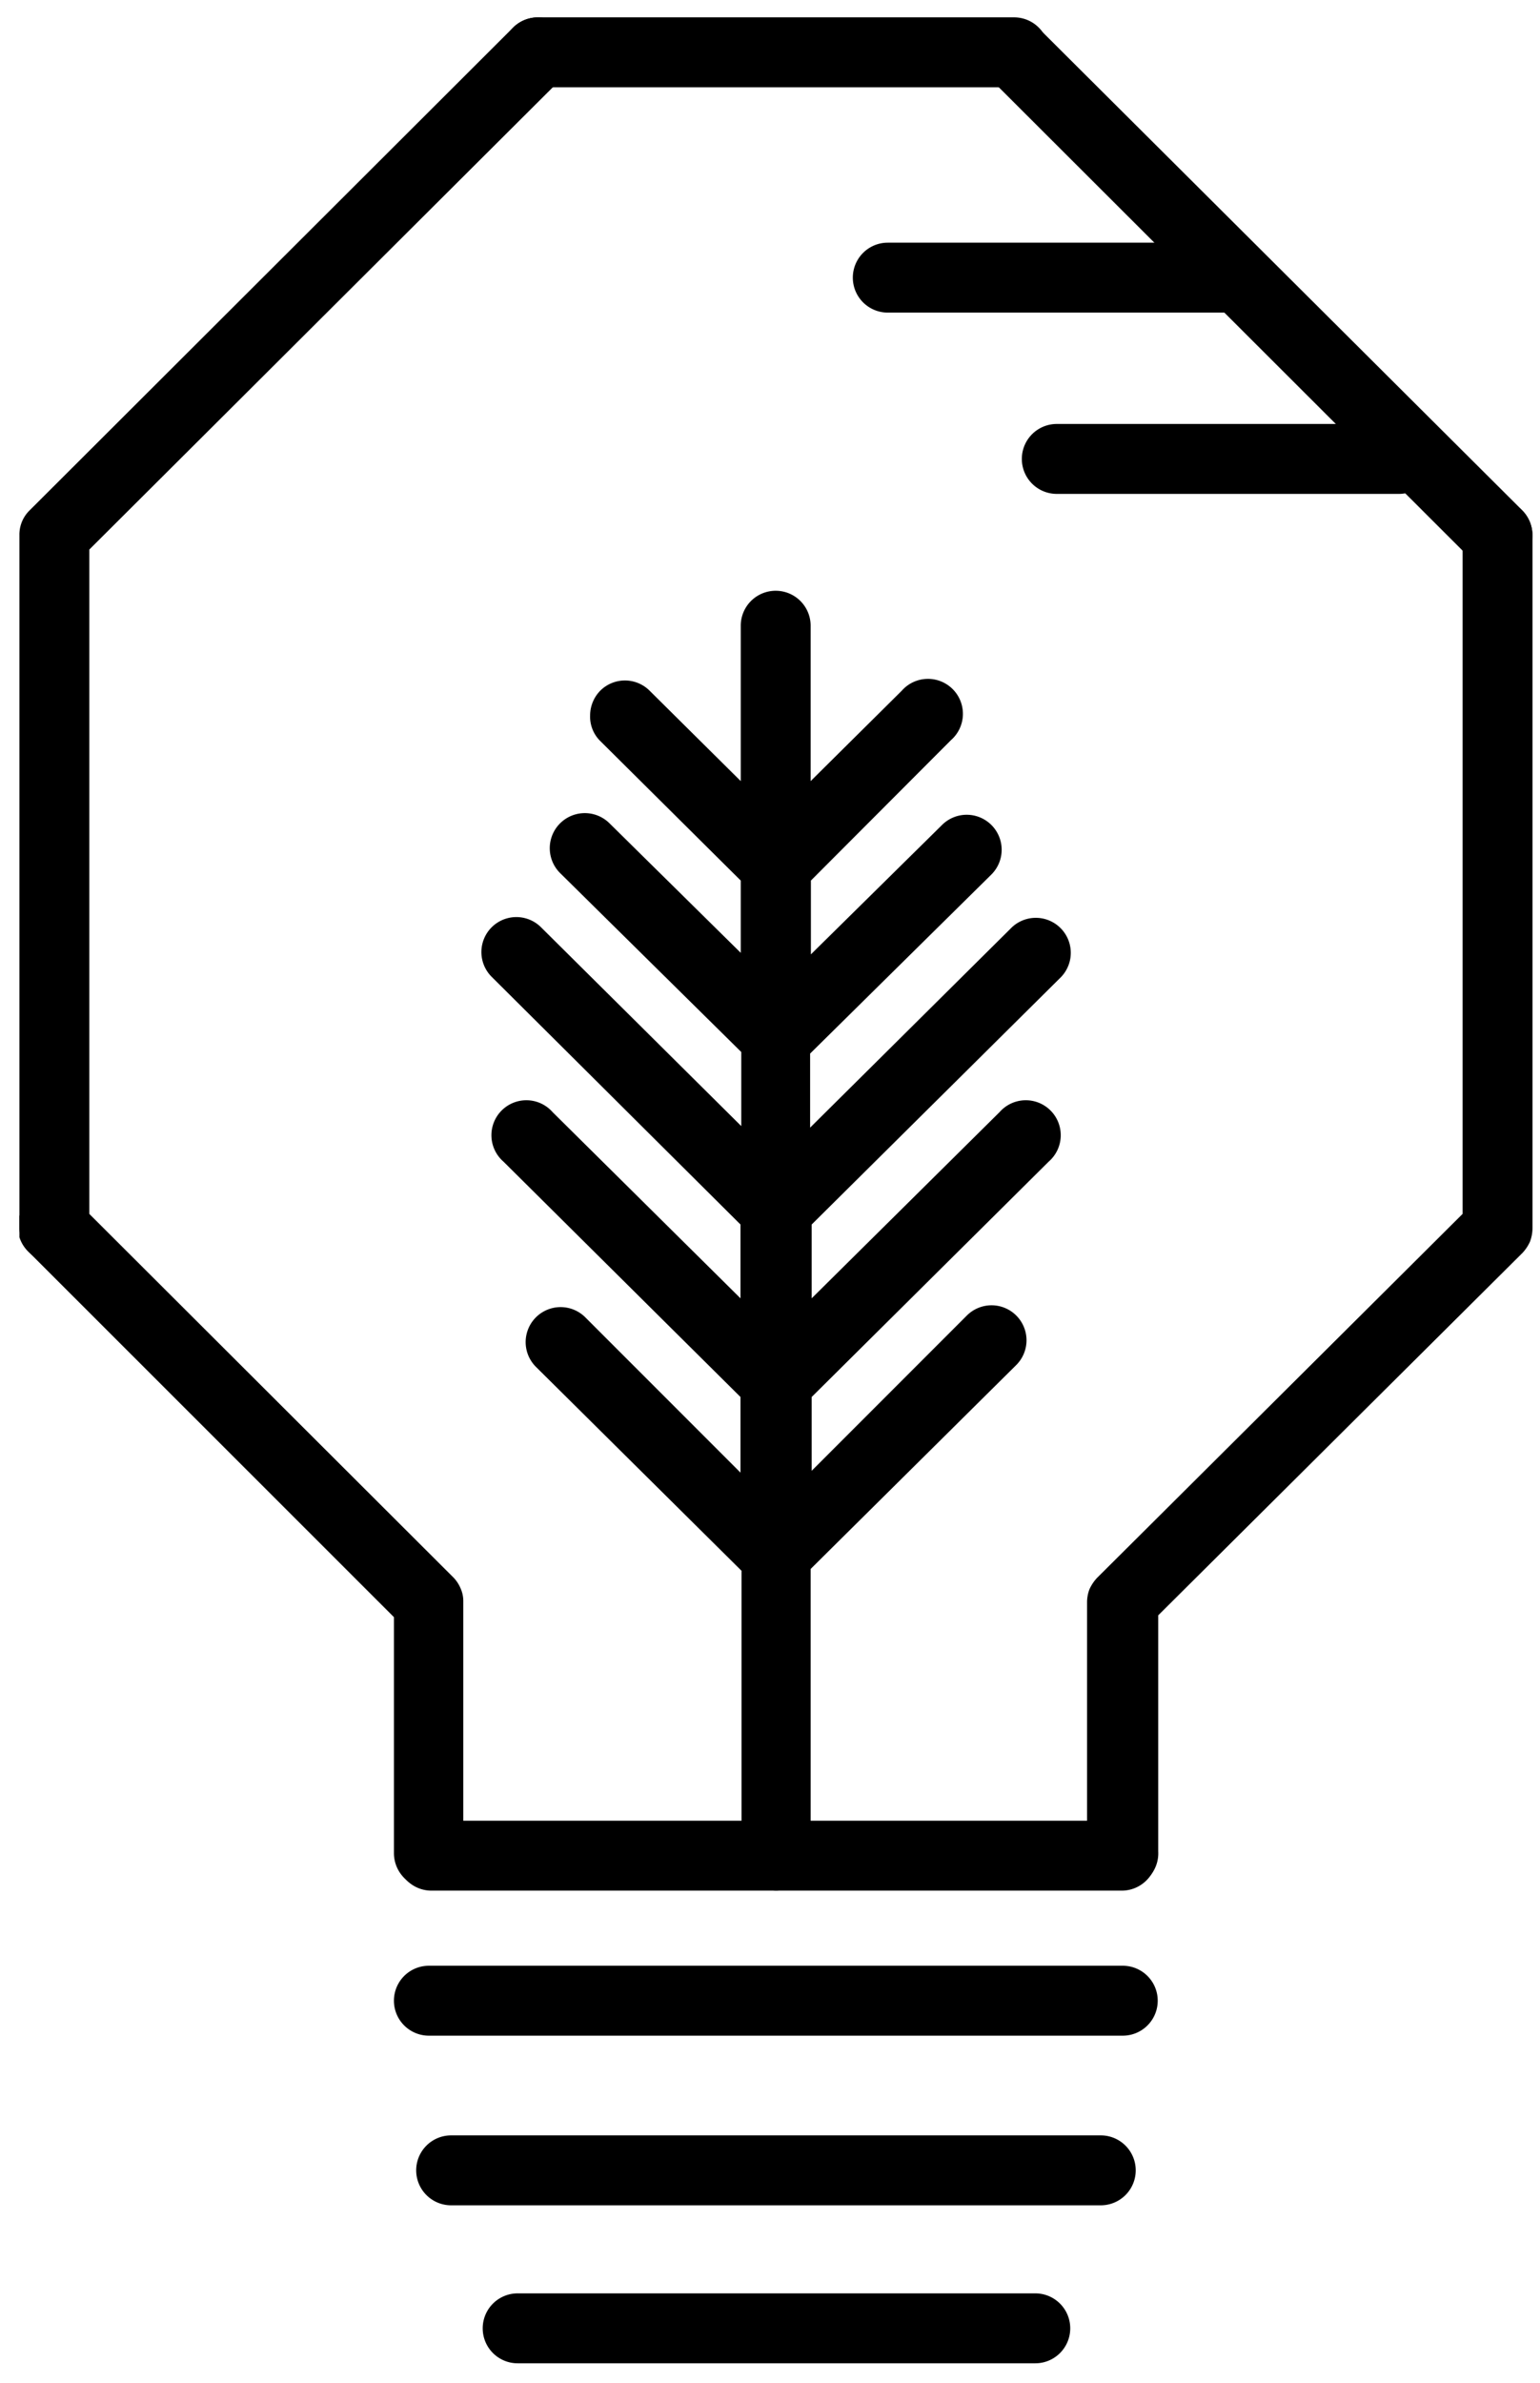 <svg id="1c38bc9d-4455-4655-b5db-da0539f356eb" data-name="Ebene 1" xmlns="http://www.w3.org/2000/svg" viewBox="0 0 59.5 92"><defs><style>.d0a2a729-4e11-4ae0-82ab-689a98c4f105{clip-path:url(#73471508-220a-4050-a30c-0e1994bfe397)}</style><clipPath id="73471508-220a-4050-a30c-0e1994bfe397"><path class="32e85990-f178-49c7-a695-726e4c654d44" d="M.75.67h58.46v90.58H.75z"/></clipPath></defs><g class="d0a2a729-4e11-4ae0-82ab-689a98c4f105"><path class="6a851d0b-4173-4310-97b6-ae1fab1b594c" d="M42.53 85.15h-25.1a1.35 1.35 0 1 1 0-2.7h25.1a1.35 1.35 0 1 1 0 2.7zm.85-6.55H16.57a1.35 1.35 0 0 1 0-2.7h26.81a1.35 1.35 0 0 1 0 2.7zm0-5.69A1.35 1.35 0 0 1 42 71.56v-9.73a1.45 1.45 0 0 1 .09-.46 1.61 1.61 0 0 1 .3-.45l14.12-14.05v-26.2a1.35 1.35 0 1 1 2.7 0v26.76a1.5 1.5 0 0 1-.1.52 1.62 1.62 0 0 1-.28.42l-14.08 14v9.12a1.35 1.35 0 0 1-1.37 1.42zm-26.81 0a1.36 1.36 0 0 1-1.35-1.35v-9.12L1.15 48.38a1.35 1.35 0 1 1 1.9-1.91l14.48 14.45a1.37 1.37 0 0 1 .27.42 1.19 1.19 0 0 1 .1.49v9.7a1.35 1.35 0 0 1-1.33 1.38zM39.18 3.37h-18.4a1.35 1.35 0 0 1 0-2.7h18.4a1.35 1.35 0 1 1 0 2.7z"/></g><path class="6a851d0b-4173-4310-97b6-ae1fab1b594c" d="M54.05 19.07H40.83a1.35 1.35 0 1 1 0-2.7h13.22a1.35 1.35 0 1 1 0 2.7zm-6.36-7H34.3a1.35 1.35 0 0 1 0-2.7h13.39a1.35 1.35 0 1 1 0 2.7z"/><g class="d0a2a729-4e11-4ae0-82ab-689a98c4f105"><path class="6a851d0b-4173-4310-97b6-ae1fab1b594c" d="M40 91.25H20a1.35 1.35 0 0 1 0-2.7h20a1.35 1.35 0 0 1 0 2.7zM2.1 48.77a1.35 1.35 0 0 1-1.35-1.35V20.66a1.31 1.31 0 0 1 .38-.94l18.7-18.66A1.35 1.35 0 1 1 21.73 3L3.45 21.22v26.2a1.35 1.35 0 0 1-1.35 1.35zM57.86 22a1.33 1.33 0 0 1-1-.39L38.22 3a1.36 1.36 0 0 1 0-1.91 1.35 1.35 0 0 1 1.91 0L58.81 19.7a1.35 1.35 0 0 1 0 1.91 1.3 1.3 0 0 1-.95.39z"/></g><path class="6a851d0b-4173-4310-97b6-ae1fab1b594c" d="M30 73a1.34 1.34 0 0 1-1.35-1.35v-11l-7.94-7.87a1.35 1.35 0 0 1 1.9-1.92l6 6v-2.92l-9.16-9.09a1.35 1.35 0 1 1 1.9-1.91l7.26 7.19v-2.85L19 37.72a1.35 1.35 0 0 1 1.9-1.92l7.74 7.68v-2.86l-7-6.91a1.35 1.35 0 0 1 1.91-1.92l5.07 5V34l-5.42-5.38a1.32 1.32 0 0 1-.4-1 1.37 1.37 0 0 1 .39-.95 1.35 1.35 0 0 1 1.91 0l3.52 3.49v-6a1.35 1.35 0 0 1 2.7 0v6l3.52-3.49a1.35 1.35 0 1 1 1.9 1.91L31.33 34v2.85l5.07-5a1.35 1.35 0 0 1 1.9 1.92l-7 6.91v2.86l7.74-7.68A1.35 1.35 0 1 1 41 37.72l-9.64 9.56v2.85l7.26-7.19a1.35 1.35 0 1 1 1.9 1.91l-9.16 9.09v2.85l6-6a1.35 1.35 0 1 1 1.9 1.92l-7.94 7.87v11A1.34 1.34 0 0 1 30 73z"/><path class="6a851d0b-4173-4310-97b6-ae1fab1b594c" d="M16.67 73a1.35 1.35 0 0 1 0-2.7h26.67a1.35 1.35 0 1 1 0 2.7H16.67z"/></svg>